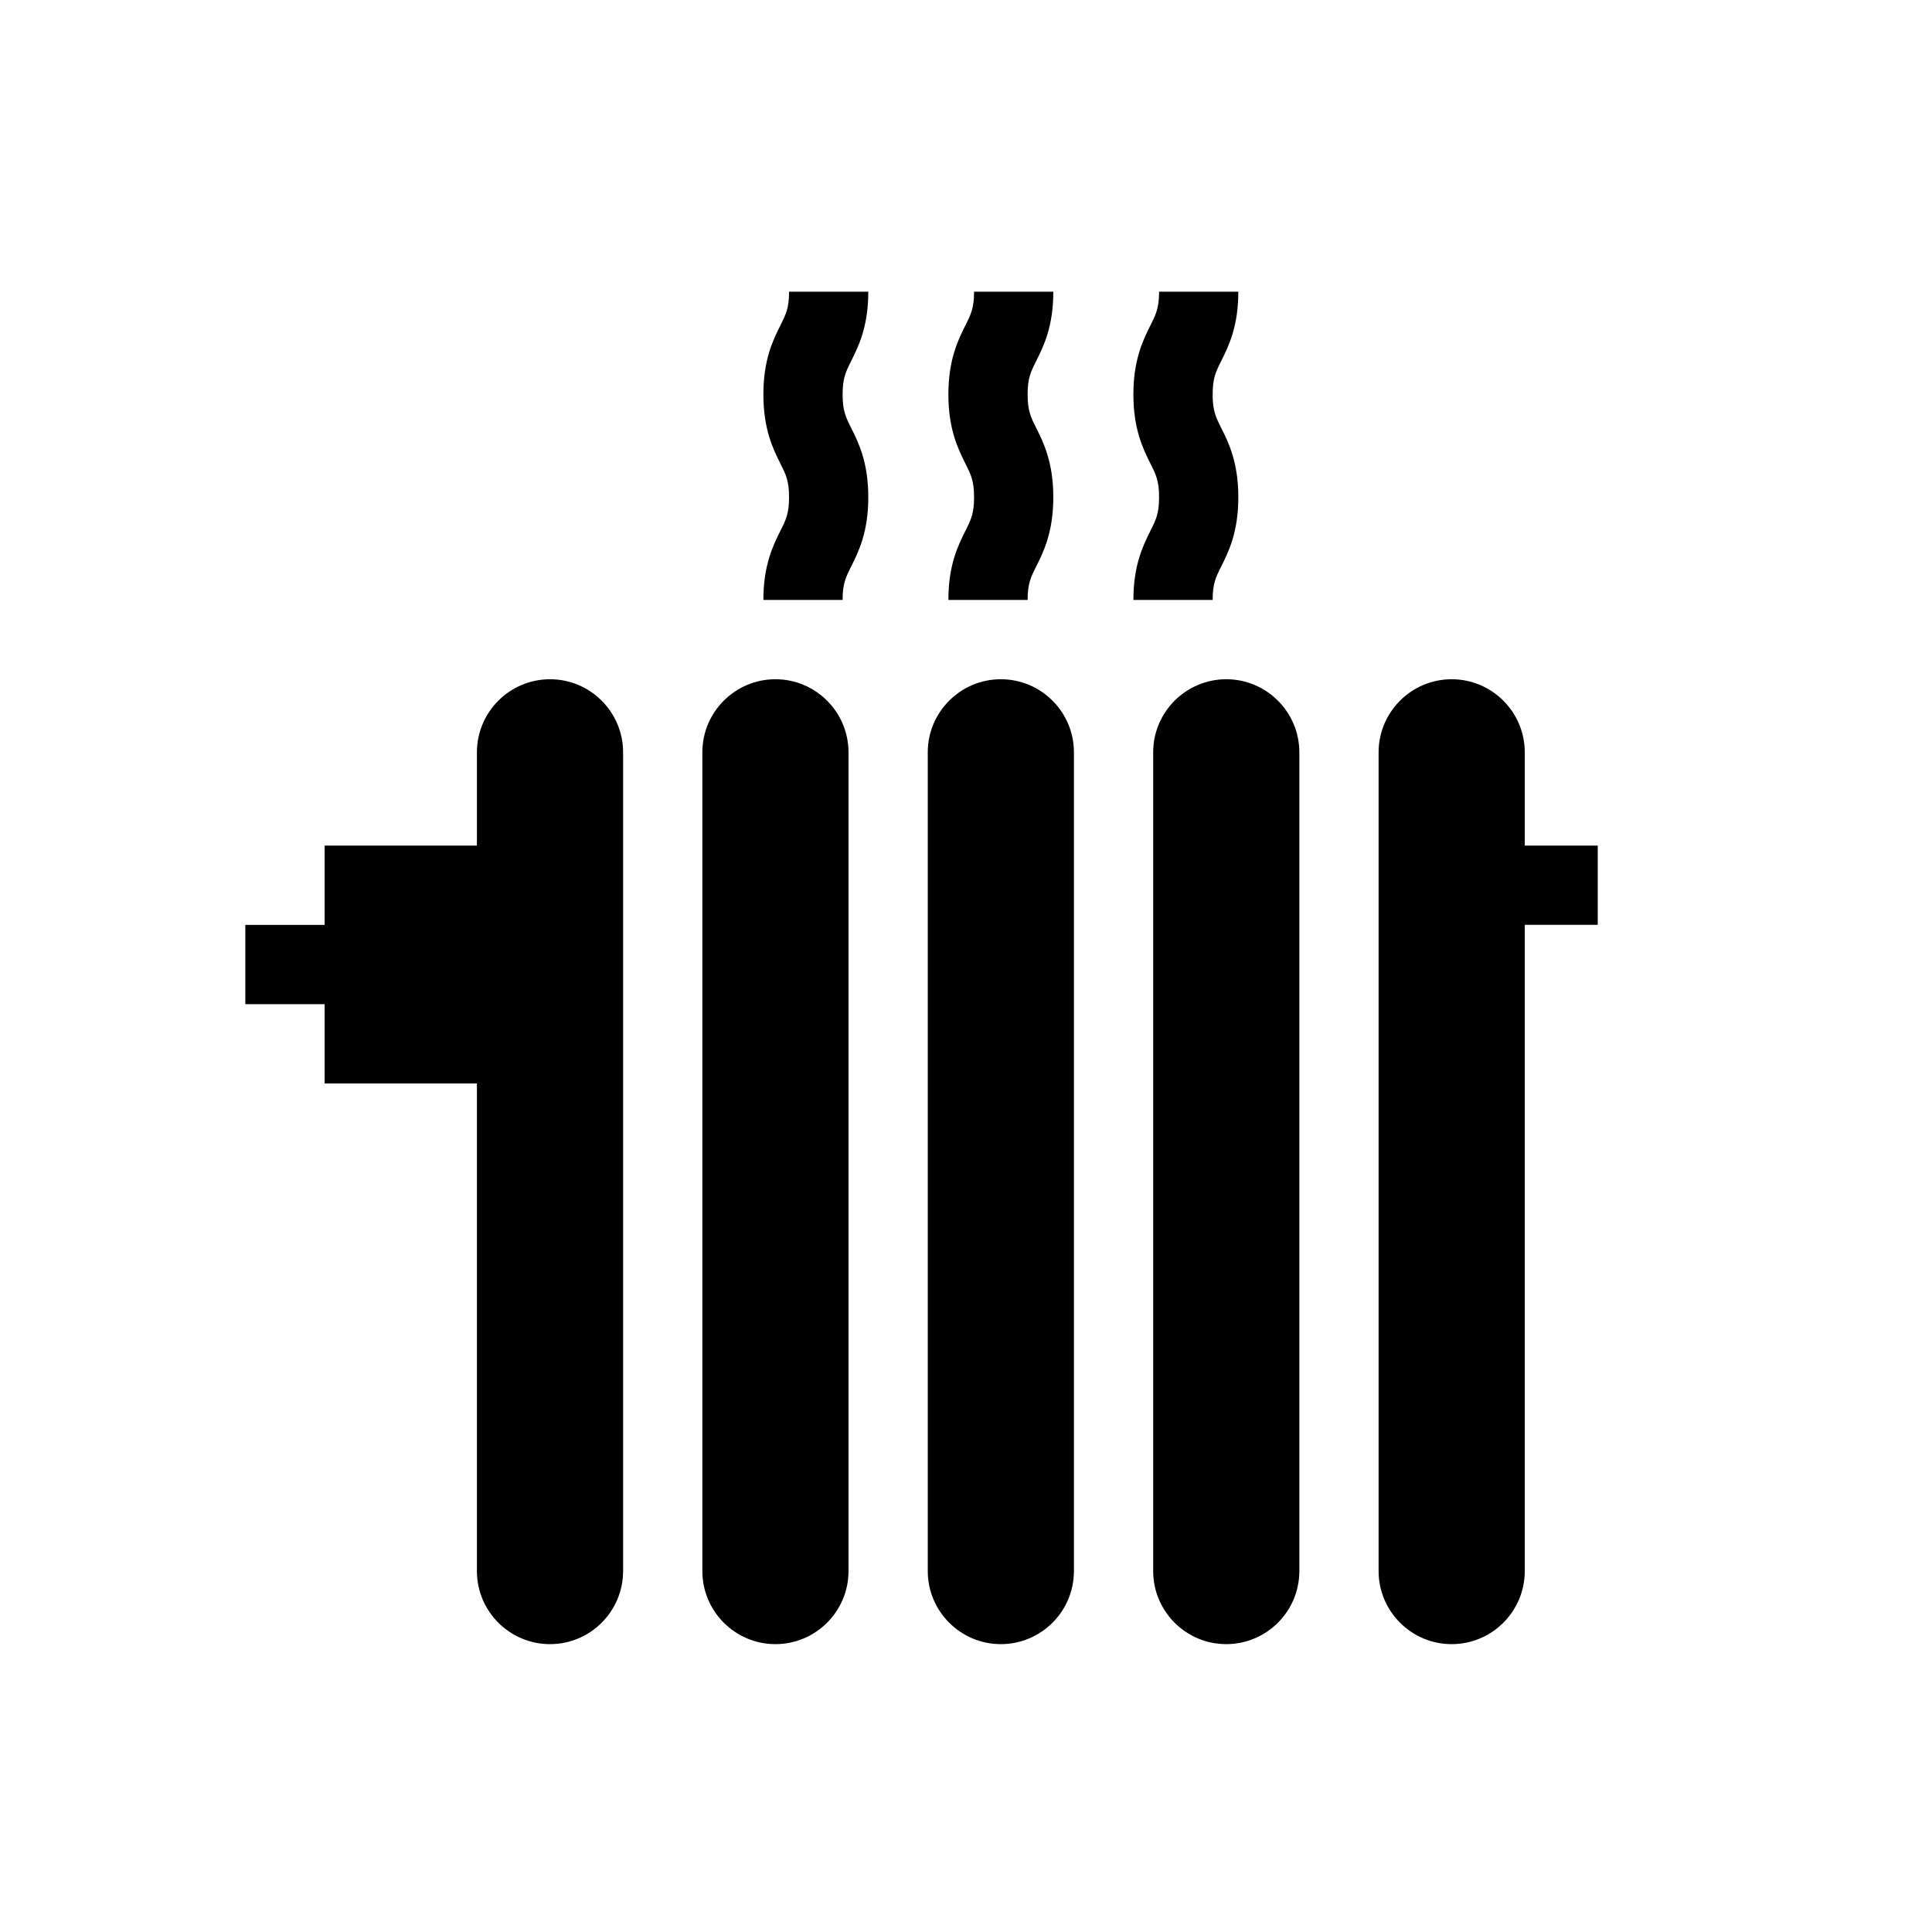 <?xml version="1.0" encoding="UTF-8"?><svg id="a" xmlns="http://www.w3.org/2000/svg" viewBox="0 0 500 500"><path d="M197.561,155.263h20.506c0-4.227,.797-5.819,2.242-8.712,1.857-3.716,4.404-8.808,4.404-17.875,0-9.065-2.547-14.159-4.404-17.878-1.445-2.893-2.242-4.482-2.242-8.712,0-4.227,.797-5.819,2.242-8.711,1.857-3.717,4.404-8.814,4.404-17.878h-20.508c0,4.23-.797,5.822-2.243,8.715-1.857,3.716-4.401,8.808-4.401,17.875,0,9.068,2.547,14.159,4.401,17.878,1.445,2.89,2.243,4.482,2.243,8.712,0,4.227-.797,5.819-2.243,8.708-1.854,3.719-4.401,8.811-4.401,17.878h0Zm0,0"/><path d="M245.441,155.263h20.508c0-4.227,.797-5.819,2.243-8.712,1.857-3.716,4.404-8.808,4.404-17.875,0-9.065-2.547-14.159-4.404-17.878-1.445-2.893-2.243-4.482-2.243-8.712,0-4.227,.797-5.819,2.243-8.711,1.857-3.717,4.404-8.814,4.404-17.878h-20.508c0,4.23-.797,5.822-2.243,8.715-1.856,3.716-4.404,8.808-4.404,17.875,0,9.068,2.547,14.159,4.404,17.878,1.445,2.89,2.243,4.482,2.243,8.712,0,4.227-.797,5.819-2.243,8.708-1.856,3.719-4.404,8.811-4.404,17.878h0Zm0,0"/><path d="M293.323,155.263h20.511c0-4.227,.795-5.819,2.24-8.712,1.86-3.716,4.404-8.808,4.404-17.875,0-9.065-2.545-14.159-4.404-17.878-1.445-2.893-2.24-4.482-2.24-8.712,0-4.227,.795-5.819,2.24-8.711,1.86-3.717,4.404-8.814,4.404-17.878h-20.509c0,4.23-.797,5.822-2.242,8.715-1.857,3.716-4.404,8.808-4.404,17.875,0,9.068,2.547,14.159,4.404,17.878,1.445,2.89,2.242,4.482,2.242,8.712,0,4.227-.797,5.819-2.242,8.708-1.857,3.719-4.404,8.811-4.404,17.878h0Zm0,0"/><path d="M200.681,175.787c-10.429,0-18.913,8.484-18.913,18.913v211.887c0,10.432,8.484,18.916,18.913,18.916,10.427,0,18.913-8.484,18.913-18.916V194.701c0-10.429-8.484-18.913-18.913-18.913h0Zm0,0"/><path d="M259.019,175.787c-10.432,0-18.916,8.484-18.916,18.913v211.887c0,10.432,8.487,18.916,18.916,18.916s18.913-8.484,18.913-18.916V194.701c0-10.429-8.484-18.913-18.913-18.913h0Zm0,0"/><path d="M317.355,175.787c-10.427,0-18.913,8.484-18.913,18.913v211.887c0,10.432,8.486,18.916,18.913,18.916,10.43,0,18.916-8.484,18.916-18.916V194.701c0-10.429-8.487-18.913-18.916-18.913h0Zm0,0"/><g><path d="M123.426,280.397v126.191c0,10.432,8.487,18.916,18.919,18.916,10.427,0,18.913-8.484,18.913-18.916V194.701c0-10.429-8.486-18.913-18.913-18.913-10.432,0-18.919,8.484-18.919,18.913v24.139h-39.408v20.524h-20.524v20.509h20.524v20.524h39.408Zm0,0"/><path d="M394.609,218.84v-24.139c0-10.429-8.487-18.913-18.916-18.913-10.43,0-18.913,8.484-18.913,18.913v211.887c0,10.432,8.484,18.916,18.913,18.916,10.429,0,18.916-8.484,18.916-18.916V239.348h18.884v-20.509h-18.884Zm0,0"/></g></svg>